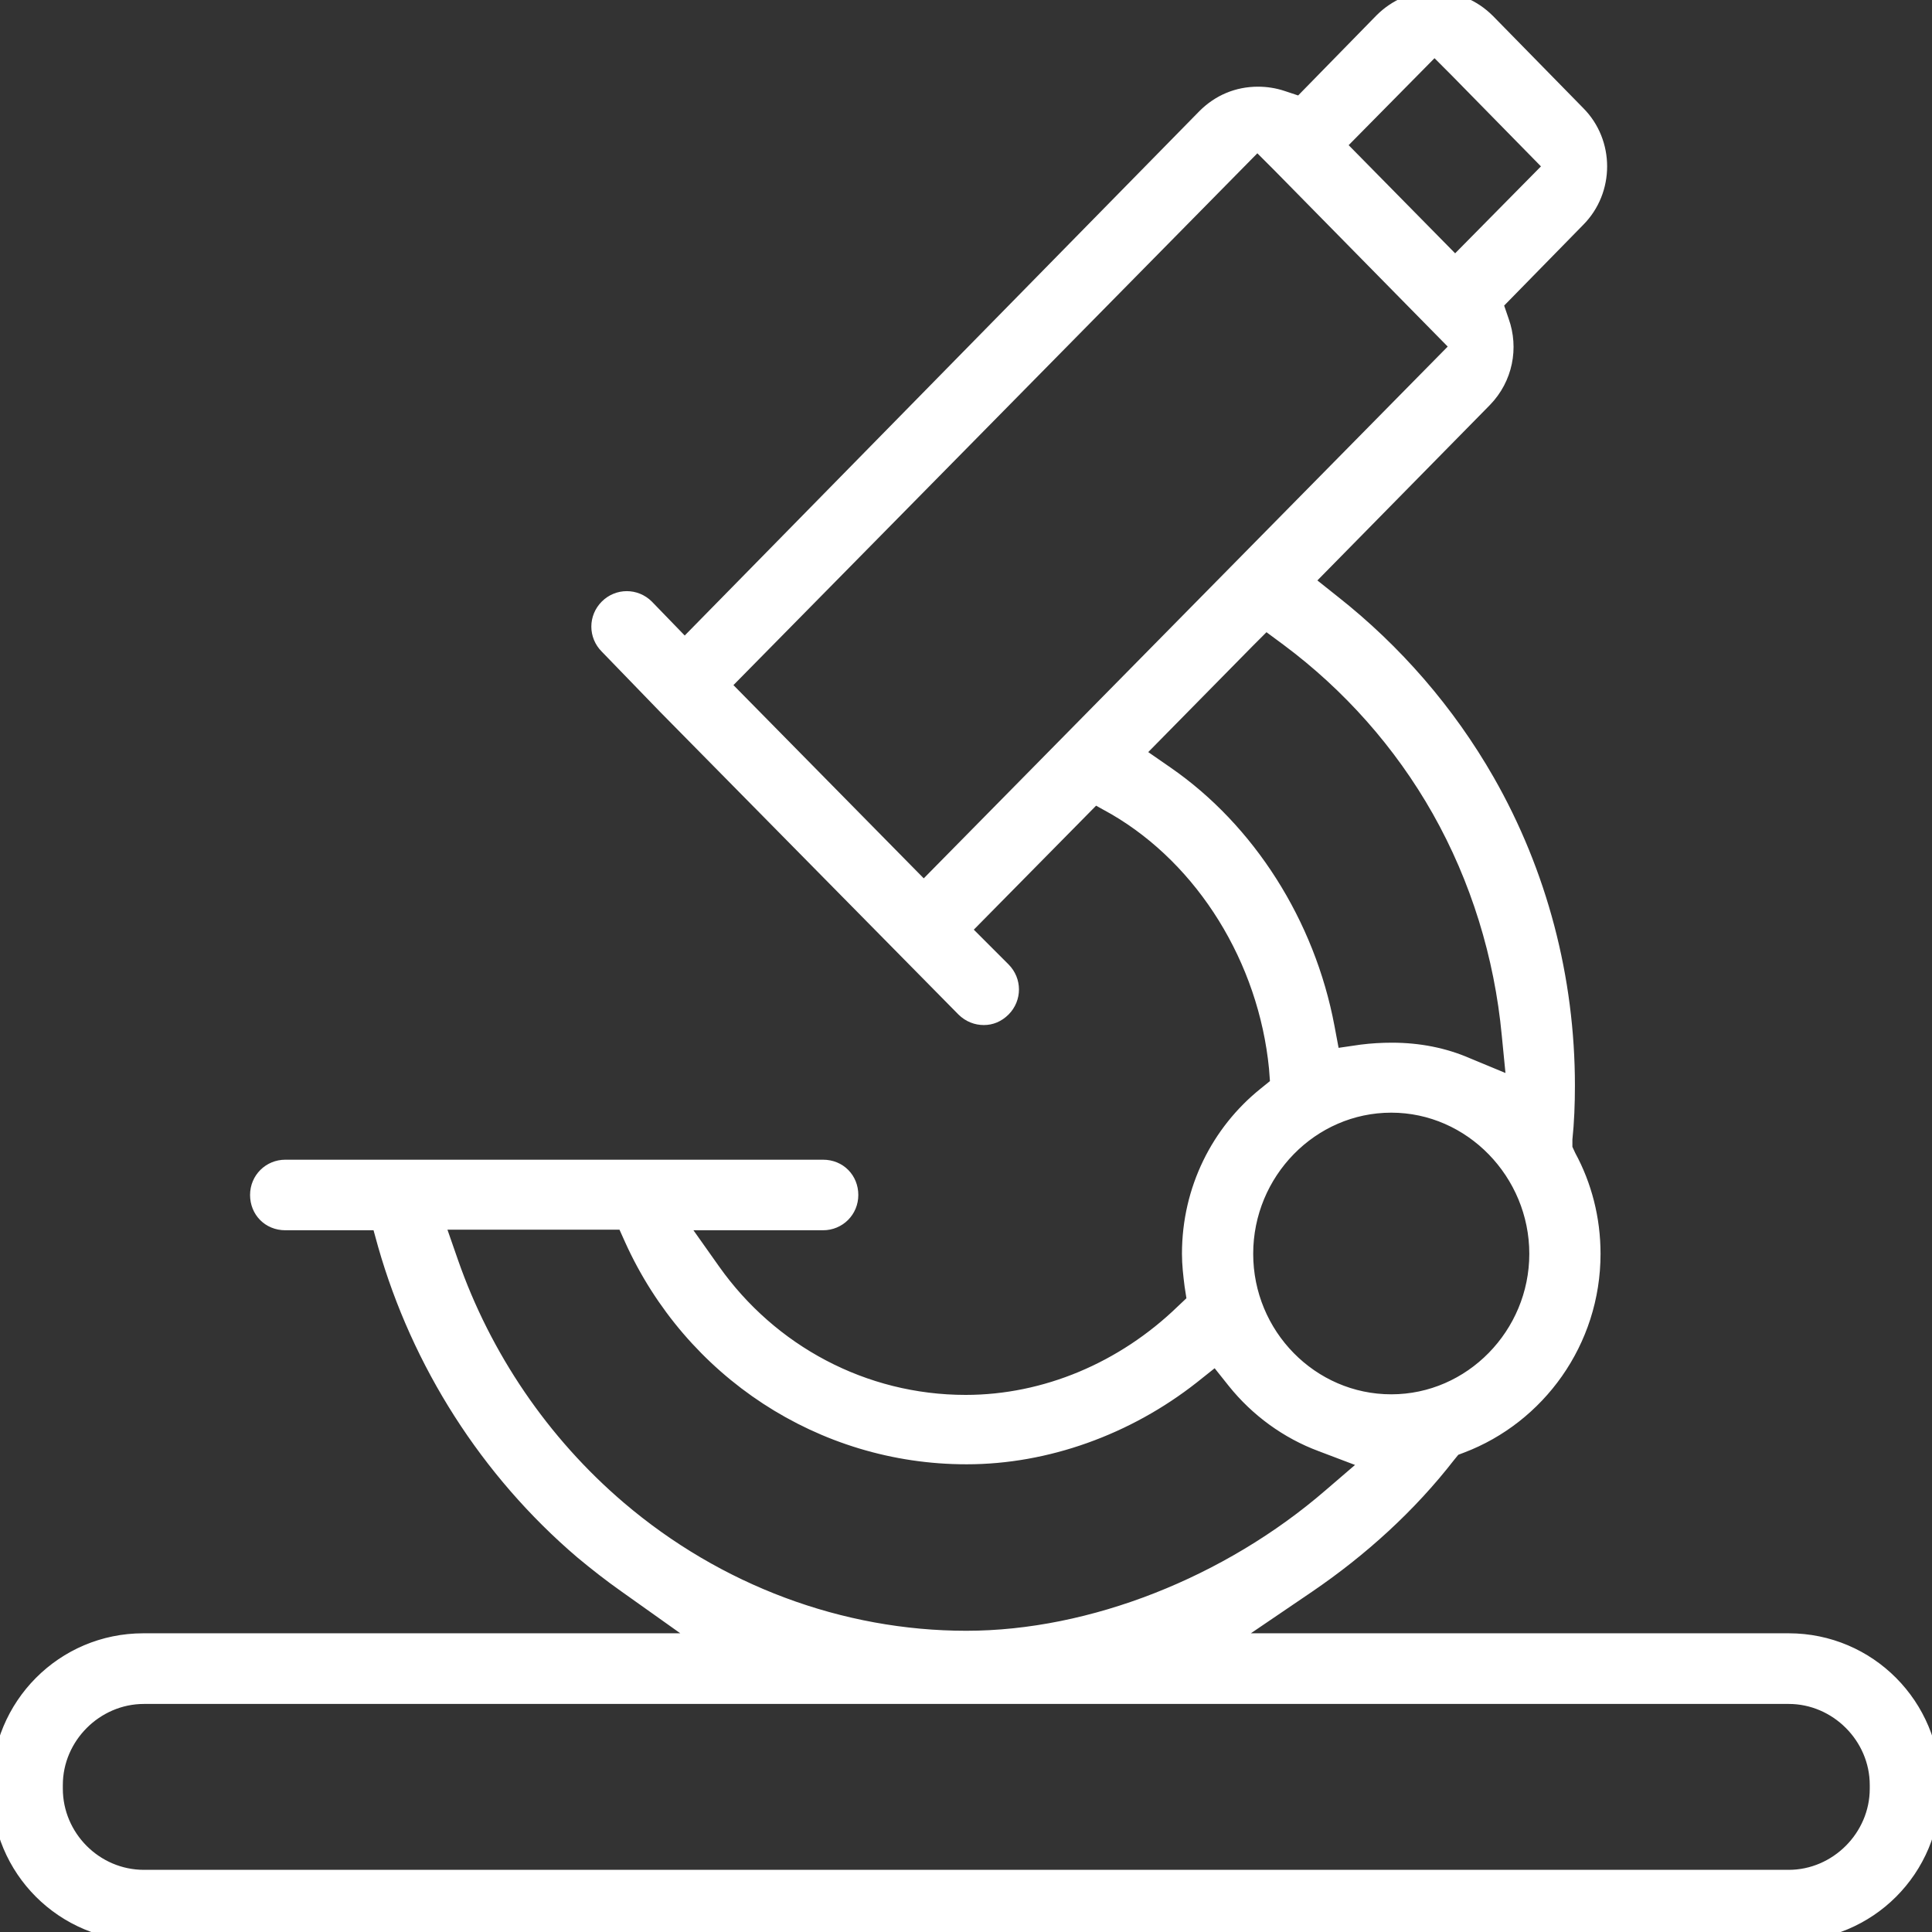 <svg xmlns="http://www.w3.org/2000/svg" fill="none" viewBox="0 0 23 23" height="23" width="23">
<rect x="0" y="0" width="23" height="23" fill="#333333" stroke="none"/>
<g clip-path="url(#clip0_2198_1127)">
<mask fill="black" height="25" width="25" y="-1.007" x="-1" maskUnits="userSpaceOnUse" id="path-1-outside-1_2198_1127">
<rect height="25" width="25" y="-1.007" x="-1" fill="white"></rect>
<path d="M17.077 1.89757e-06C17.315 1.89757e-06 17.531 0.089 17.703 0.261L18.776 1.356C19.118 1.698 19.118 2.264 18.776 2.607L17.792 3.612L17.866 3.828C17.978 4.141 17.911 4.499 17.665 4.752L15.534 6.919L15.862 7.18C16.6 7.761 17.226 8.483 17.695 9.303C18.321 10.398 18.649 11.649 18.649 12.923C18.649 13.139 18.641 13.355 18.619 13.563V13.675L18.664 13.772C18.85 14.114 18.954 14.509 18.954 14.926C18.954 15.969 18.299 16.855 17.397 17.198L17.3 17.235L17.233 17.317C16.771 17.913 16.198 18.434 15.564 18.866L14.566 19.544H21.294C22.24 19.544 23 20.311 23 21.257V21.302C23 22.248 22.24 23.008 21.294 23.008H1.706C0.76 23.008 0 22.248 0 21.302V21.257C0 20.311 0.76 19.544 1.706 19.544H8.412L7.458 18.866C7.279 18.74 7.108 18.606 6.937 18.464C5.811 17.503 4.999 16.222 4.597 14.814L4.523 14.546H3.397C3.211 14.546 3.077 14.405 3.077 14.226C3.077 14.047 3.219 13.906 3.397 13.906H9.798C9.984 13.906 10.118 14.047 10.118 14.226C10.118 14.405 9.976 14.546 9.798 14.546H8.062L8.479 15.135C9.164 16.103 10.274 16.706 11.496 16.706C12.45 16.706 13.381 16.311 14.089 15.626L14.231 15.492L14.201 15.299C14.186 15.179 14.171 15.053 14.171 14.926C14.171 14.159 14.521 13.481 15.065 13.042L15.222 12.915L15.207 12.714C15.08 11.418 14.342 10.226 13.284 9.608L13.031 9.467L11.452 11.068L11.936 11.552C12.062 11.679 12.062 11.88 11.936 12.007C11.869 12.073 11.794 12.103 11.712 12.103C11.63 12.103 11.548 12.073 11.481 12.007L7.927 8.402C7.927 8.402 7.913 8.387 7.905 8.372H7.898L7.235 7.687C7.108 7.56 7.108 7.359 7.235 7.232C7.361 7.106 7.562 7.106 7.689 7.232L8.151 7.709L14.35 1.393C14.521 1.222 14.737 1.132 14.976 1.132C15.073 1.132 15.169 1.147 15.259 1.177L15.482 1.251L16.458 0.253C16.63 0.082 16.846 -0.007 17.084 -0.007L17.077 1.89757e-06ZM17.077 0.551L15.915 1.728L17.323 3.158L18.485 1.981L17.345 0.819L17.077 0.551ZM14.968 1.683L8.591 8.156L10.997 10.599L17.375 4.126L15.236 1.951L14.968 1.683ZM15.073 7.389L14.842 7.62L13.515 8.968L13.88 9.221C14.849 9.891 15.557 11.001 15.788 12.23L15.855 12.587L16.212 12.535C16.332 12.52 16.451 12.513 16.57 12.513C16.89 12.513 17.189 12.572 17.464 12.692L18.038 12.93L17.978 12.319C17.889 11.373 17.606 10.457 17.144 9.638C16.689 8.834 16.071 8.141 15.341 7.597L15.08 7.404L15.073 7.389ZM16.563 13.146C15.602 13.146 14.819 13.95 14.819 14.926C14.819 15.902 15.602 16.699 16.563 16.699C17.524 16.699 18.306 15.894 18.306 14.926C18.306 13.958 17.524 13.146 16.563 13.146ZM7.436 14.539H5.186L5.357 15.03C5.752 16.163 6.445 17.183 7.361 17.965C8.531 18.963 10.006 19.514 11.504 19.514C13.001 19.514 14.633 18.866 15.847 17.816L16.324 17.406L15.736 17.183C15.333 17.034 14.976 16.773 14.707 16.438L14.476 16.148L14.186 16.379C13.411 16.989 12.45 17.332 11.511 17.332H11.504C9.783 17.332 8.24 16.311 7.533 14.747L7.436 14.531V14.539ZM21.294 20.185H1.714C1.132 20.185 0.648 20.669 0.648 21.25V21.294C0.648 21.875 1.125 22.36 1.714 22.36H21.294C21.875 22.36 22.359 21.875 22.359 21.294V21.25C22.359 20.669 21.875 20.185 21.294 20.185Z"></path>
</mask>
<path fill="white" d="M17.077 1.89757e-06C17.315 1.89757e-06 17.531 0.089 17.703 0.261L18.776 1.356C19.118 1.698 19.118 2.264 18.776 2.607L17.792 3.612L17.866 3.828C17.978 4.141 17.911 4.499 17.665 4.752L15.534 6.919L15.862 7.18C16.6 7.761 17.226 8.483 17.695 9.303C18.321 10.398 18.649 11.649 18.649 12.923C18.649 13.139 18.641 13.355 18.619 13.563V13.675L18.664 13.772C18.85 14.114 18.954 14.509 18.954 14.926C18.954 15.969 18.299 16.855 17.397 17.198L17.3 17.235L17.233 17.317C16.771 17.913 16.198 18.434 15.564 18.866L14.566 19.544H21.294C22.24 19.544 23 20.311 23 21.257V21.302C23 22.248 22.24 23.008 21.294 23.008H1.706C0.76 23.008 0 22.248 0 21.302V21.257C0 20.311 0.76 19.544 1.706 19.544H8.412L7.458 18.866C7.279 18.74 7.108 18.606 6.937 18.464C5.811 17.503 4.999 16.222 4.597 14.814L4.523 14.546H3.397C3.211 14.546 3.077 14.405 3.077 14.226C3.077 14.047 3.219 13.906 3.397 13.906H9.798C9.984 13.906 10.118 14.047 10.118 14.226C10.118 14.405 9.976 14.546 9.798 14.546H8.062L8.479 15.135C9.164 16.103 10.274 16.706 11.496 16.706C12.45 16.706 13.381 16.311 14.089 15.626L14.231 15.492L14.201 15.299C14.186 15.179 14.171 15.053 14.171 14.926C14.171 14.159 14.521 13.481 15.065 13.042L15.222 12.915L15.207 12.714C15.08 11.418 14.342 10.226 13.284 9.608L13.031 9.467L11.452 11.068L11.936 11.552C12.062 11.679 12.062 11.88 11.936 12.007C11.869 12.073 11.794 12.103 11.712 12.103C11.63 12.103 11.548 12.073 11.481 12.007L7.927 8.402C7.927 8.402 7.913 8.387 7.905 8.372H7.898L7.235 7.687C7.108 7.56 7.108 7.359 7.235 7.232C7.361 7.106 7.562 7.106 7.689 7.232L8.151 7.709L14.35 1.393C14.521 1.222 14.737 1.132 14.976 1.132C15.073 1.132 15.169 1.147 15.259 1.177L15.482 1.251L16.458 0.253C16.63 0.082 16.846 -0.007 17.084 -0.007L17.077 1.89757e-06ZM17.077 0.551L15.915 1.728L17.323 3.158L18.485 1.981L17.345 0.819L17.077 0.551ZM14.968 1.683L8.591 8.156L10.997 10.599L17.375 4.126L15.236 1.951L14.968 1.683ZM15.073 7.389L14.842 7.62L13.515 8.968L13.88 9.221C14.849 9.891 15.557 11.001 15.788 12.23L15.855 12.587L16.212 12.535C16.332 12.52 16.451 12.513 16.57 12.513C16.89 12.513 17.189 12.572 17.464 12.692L18.038 12.93L17.978 12.319C17.889 11.373 17.606 10.457 17.144 9.638C16.689 8.834 16.071 8.141 15.341 7.597L15.08 7.404L15.073 7.389ZM16.563 13.146C15.602 13.146 14.819 13.95 14.819 14.926C14.819 15.902 15.602 16.699 16.563 16.699C17.524 16.699 18.306 15.894 18.306 14.926C18.306 13.958 17.524 13.146 16.563 13.146ZM7.436 14.539H5.186L5.357 15.03C5.752 16.163 6.445 17.183 7.361 17.965C8.531 18.963 10.006 19.514 11.504 19.514C13.001 19.514 14.633 18.866 15.847 17.816L16.324 17.406L15.736 17.183C15.333 17.034 14.976 16.773 14.707 16.438L14.476 16.148L14.186 16.379C13.411 16.989 12.45 17.332 11.511 17.332H11.504C9.783 17.332 8.24 16.311 7.533 14.747L7.436 14.531V14.539ZM21.294 20.185H1.714C1.132 20.185 0.648 20.669 0.648 21.25V21.294C0.648 21.875 1.125 22.36 1.714 22.36H21.294C21.875 22.36 22.359 21.875 22.359 21.294V21.25C22.359 20.669 21.875 20.185 21.294 20.185Z"></path>
<path mask="url(#path-1-outside-1_2198_1127)" stroke-width="0.2" stroke="white" d="M17.077 1.89757e-06C17.315 1.89757e-06 17.531 0.089 17.703 0.261L18.776 1.356C19.118 1.698 19.118 2.264 18.776 2.607L17.792 3.612L17.866 3.828C17.978 4.141 17.911 4.499 17.665 4.752L15.534 6.919L15.862 7.18C16.6 7.761 17.226 8.483 17.695 9.303C18.321 10.398 18.649 11.649 18.649 12.923C18.649 13.139 18.641 13.355 18.619 13.563V13.675L18.664 13.772C18.85 14.114 18.954 14.509 18.954 14.926C18.954 15.969 18.299 16.855 17.397 17.198L17.3 17.235L17.233 17.317C16.771 17.913 16.198 18.434 15.564 18.866L14.566 19.544H21.294C22.24 19.544 23 20.311 23 21.257V21.302C23 22.248 22.24 23.008 21.294 23.008H1.706C0.76 23.008 0 22.248 0 21.302V21.257C0 20.311 0.76 19.544 1.706 19.544H8.412L7.458 18.866C7.279 18.74 7.108 18.606 6.937 18.464C5.811 17.503 4.999 16.222 4.597 14.814L4.523 14.546H3.397C3.211 14.546 3.077 14.405 3.077 14.226C3.077 14.047 3.219 13.906 3.397 13.906H9.798C9.984 13.906 10.118 14.047 10.118 14.226C10.118 14.405 9.976 14.546 9.798 14.546H8.062L8.479 15.135C9.164 16.103 10.274 16.706 11.496 16.706C12.45 16.706 13.381 16.311 14.089 15.626L14.231 15.492L14.201 15.299C14.186 15.179 14.171 15.053 14.171 14.926C14.171 14.159 14.521 13.481 15.065 13.042L15.222 12.915L15.207 12.714C15.08 11.418 14.342 10.226 13.284 9.608L13.031 9.467L11.452 11.068L11.936 11.552C12.062 11.679 12.062 11.88 11.936 12.007C11.869 12.073 11.794 12.103 11.712 12.103C11.63 12.103 11.548 12.073 11.481 12.007L7.927 8.402C7.927 8.402 7.913 8.387 7.905 8.372H7.898L7.235 7.687C7.108 7.56 7.108 7.359 7.235 7.232C7.361 7.106 7.562 7.106 7.689 7.232L8.151 7.709L14.35 1.393C14.521 1.222 14.737 1.132 14.976 1.132C15.073 1.132 15.169 1.147 15.259 1.177L15.482 1.251L16.458 0.253C16.63 0.082 16.846 -0.007 17.084 -0.007L17.077 1.89757e-06ZM17.077 0.551L15.915 1.728L17.323 3.158L18.485 1.981L17.345 0.819L17.077 0.551ZM14.968 1.683L8.591 8.156L10.997 10.599L17.375 4.126L15.236 1.951L14.968 1.683ZM15.073 7.389L14.842 7.62L13.515 8.968L13.88 9.221C14.849 9.891 15.557 11.001 15.788 12.23L15.855 12.587L16.212 12.535C16.332 12.52 16.451 12.513 16.57 12.513C16.89 12.513 17.189 12.572 17.464 12.692L18.038 12.93L17.978 12.319C17.889 11.373 17.606 10.457 17.144 9.638C16.689 8.834 16.071 8.141 15.341 7.597L15.08 7.404L15.073 7.389ZM16.563 13.146C15.602 13.146 14.819 13.95 14.819 14.926C14.819 15.902 15.602 16.699 16.563 16.699C17.524 16.699 18.306 15.894 18.306 14.926C18.306 13.958 17.524 13.146 16.563 13.146ZM7.436 14.539H5.186L5.357 15.03C5.752 16.163 6.445 17.183 7.361 17.965C8.531 18.963 10.006 19.514 11.504 19.514C13.001 19.514 14.633 18.866 15.847 17.816L16.324 17.406L15.736 17.183C15.333 17.034 14.976 16.773 14.707 16.438L14.476 16.148L14.186 16.379C13.411 16.989 12.45 17.332 11.511 17.332H11.504C9.783 17.332 8.24 16.311 7.533 14.747L7.436 14.531V14.539ZM21.294 20.185H1.714C1.132 20.185 0.648 20.669 0.648 21.25V21.294C0.648 21.875 1.125 22.36 1.714 22.36H21.294C21.875 22.36 22.359 21.875 22.359 21.294V21.25C22.359 20.669 21.875 20.185 21.294 20.185Z"></path>
</g>
<defs>
<clipPath id="clip0_2198_1127">
<rect fill="white" height="23" width="23"></rect>
</clipPath>
</defs>
</svg>
